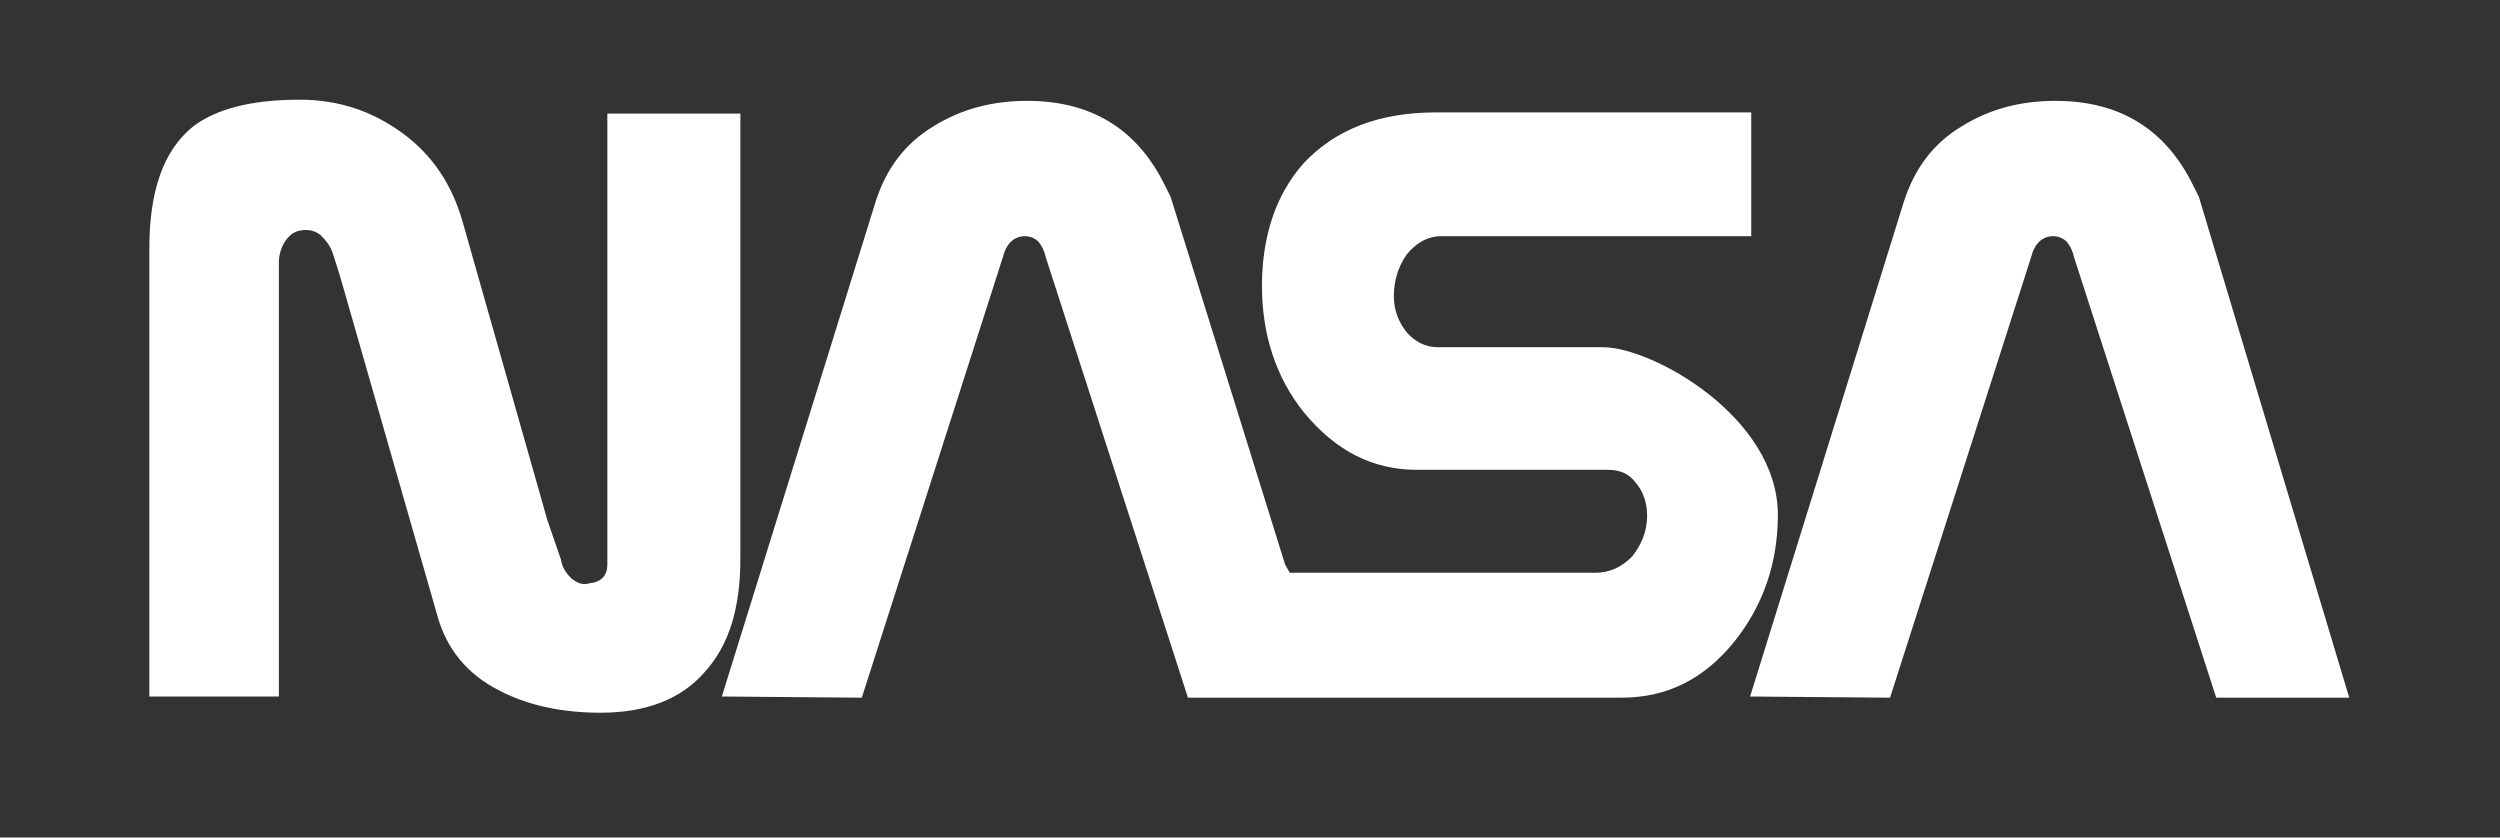 <svg width="597" height="200" viewBox="0 0 597 200" fill="none" xmlns="http://www.w3.org/2000/svg">
<rect x="0" y="0" width="597" height="200" fill="#333333" stroke="none"/>
<g clip-path="url(#clip0_6642_24155)">
<mask id="mask0_6642_24155" style="mask-type:luminance" maskUnits="userSpaceOnUse" x="0" y="0" width="597" height="200">
<path d="M596.659 0H0V200H596.659V0Z" fill="white"/>
</mask>
<g mask="url(#mask0_6642_24155)">
<path fill-rule="evenodd" clip-rule="evenodd" d="M315.179 166.604H387.265C398.036 166.604 406.875 162.184 414.057 153.342C420.961 144.781 424.553 134.562 424.553 122.966C424.553 99.488 394.448 82.915 382.844 82.915H343.35C340.31 82.915 337.82 81.534 335.891 79.327C333.956 76.839 332.852 74.079 332.852 70.763C332.852 66.896 333.956 63.583 335.891 60.819C338.102 58.059 340.86 56.403 344.177 56.403H418.198V26.846H342.793C329.258 26.846 318.76 30.99 311.301 38.999C304.678 46.457 301.359 56.4 301.359 68.278C301.359 79.877 304.678 90.098 311.301 98.379C318.76 107.494 327.601 112.194 338.372 112.194H383.95C386.706 112.194 388.919 113.022 390.573 115.227C392.508 117.437 393.335 120.2 393.335 123.241C393.335 126.832 391.954 130.146 389.746 132.909C387.26 135.394 384.496 136.775 380.91 136.775H307.993L306.891 134.84L279.547 47.01L278.166 44.247C271.534 30.712 260.488 24.086 245.296 24.086C237.011 24.086 229.553 26.018 222.923 30.162C216.019 34.304 211.599 40.38 209.114 48.116L172.377 166.326L205.798 166.607L239.493 61.376C240.322 58.059 242.256 56.403 244.742 56.403C246.123 56.403 247.225 56.953 248.055 57.784C248.884 58.888 249.436 59.994 249.711 61.376L283.682 166.607L315.179 166.604ZM66.596 69.934V166.326H35.66V59.438C35.66 45.629 38.976 35.961 46.156 30.162C51.679 26.018 59.966 23.808 71.566 23.808C80.956 23.808 88.967 26.571 96.147 31.819C103.327 37.067 108.022 44.247 110.509 53.086L130.671 124.069L133.987 133.737C134.262 135.669 135.368 137.05 136.472 138.151C137.853 139.26 139.232 139.813 140.892 139.26C143.655 138.985 145.036 137.325 145.036 134.84V27.124H176.8V133.459C176.8 145.337 174.04 154.179 168.238 160.531C162.715 166.882 154.429 170.198 143.379 170.198C133.712 170.198 125.7 168.264 119.349 164.95C111.616 161.084 106.643 155.007 104.433 146.993L81.234 66.068L79.577 60.819C79.024 58.888 77.92 57.506 76.539 56.125C75.157 55.018 73.5 54.743 71.844 55.018C70.187 55.296 69.083 56.125 67.977 57.781C67.069 59.28 66.591 60.999 66.596 62.751V69.934ZM560.998 166.604L525.092 47.01L523.71 44.247C517.081 30.712 506.035 24.086 490.843 24.086C482.556 24.086 475.099 26.018 468.472 30.162C461.561 34.304 457.147 40.38 454.657 48.116L417.924 166.326L451.343 166.607L485.039 61.376C485.868 58.059 487.801 56.403 490.287 56.403C491.668 56.403 492.772 56.953 493.599 57.784C494.435 58.888 494.983 59.994 495.262 61.376L529.233 166.607L560.998 166.604Z" fill="white"/>
</g>
</g>
<defs>
<clipPath id="clip0_6642_24155">
<rect width="596.659" height="200" fill="white"/>
</clipPath>
</defs>
</svg>
